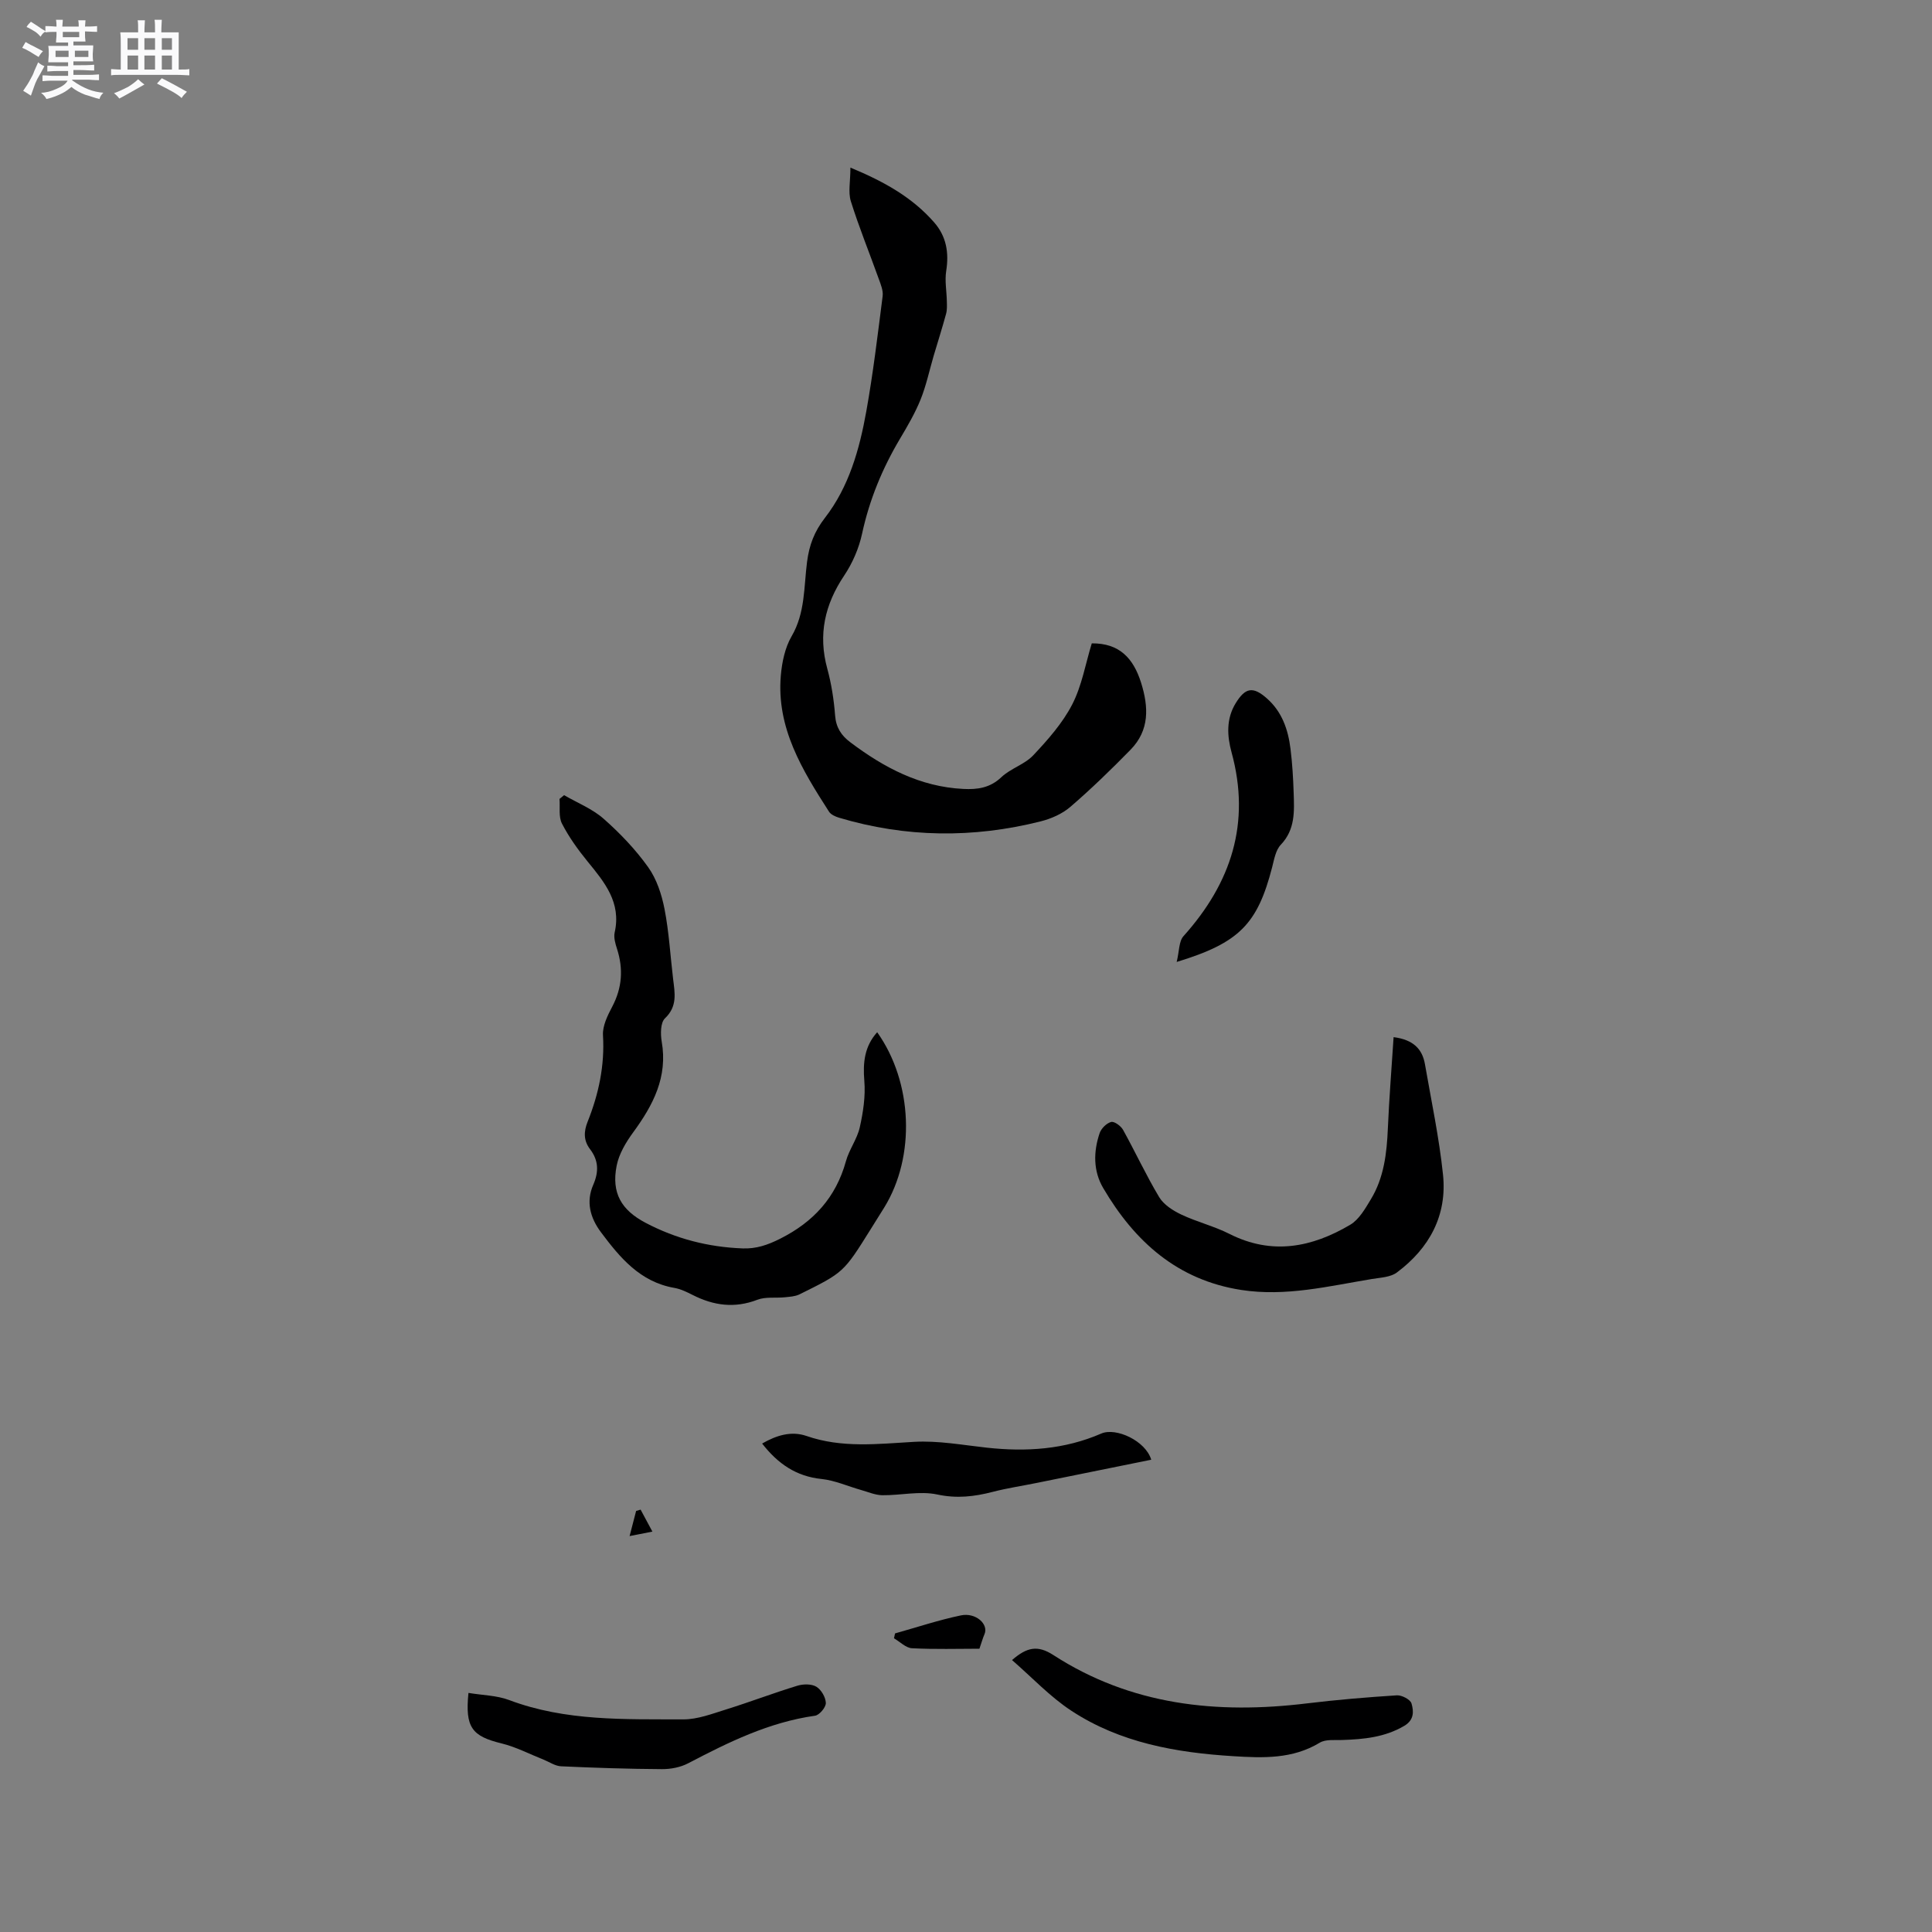 <svg enable-background="new 0 0 400 400" viewBox="0 0 400 400" xmlns="http://www.w3.org/2000/svg"><rect x="0" y="0" width="400" height="400" fill="#808080" stroke="none"/><path d="m6.8 9.5c.6.3 1.3.7 2.1 1.1-.4.4-.7.8-.9 1.2-.7-.4-1.3-.8-1.8-1.1s-1.1-.6-1.6-.8c.2-.4.5-.8.7-1.2.4.2.8.5 1.5.8zm.9 6.9c-.3.6-.5 1.1-.7 1.7s-.4 1.1-.6 1.7c-.6-.4-1.1-.7-1.6-1 .7-1 1.2-1.8 1.5-2.4.3-.5.6-1.1.8-1.7.3-.6.5-1.2.8-1.8.3.3.8.6 1.3.8-.7 1.3-1.2 2.2-1.5 2.7zm.1-11c.4.3 1 .7 1.7 1.1-.5.2-.8.6-1.1 1.1-.5-.6-1-1-1.4-1.2s-.9-.6-1.5-.8c.2-.4.5-.7.9-1.1.5.3.9.6 1.4.9zm10.5 13.1c1 .4 2 .6 3.1.7-.4.4-.7.8-.8 1.3-.9-.2-1.9-.6-3-.9-1-.4-2-.9-2.8-1.6-.5.4-1.1.9-1.9 1.3s-1.9.9-3.3 1.2c-.1-.3-.5-.8-1.1-1.3 1 0 2.1-.3 3.2-.8 1.2-.5 1.9-1 2.3-1.7h-3.2c-.4 0-1 0-2 .1v-1.2c1 0 1.7.1 2 .1h3.3v-1h-2.3c-.2 0-.9 0-2 .1v-1.2c1.2 0 1.9.1 2 .1h2.3v-.8h-4.1c0-.7.1-1.2.1-1.6 0-.5 0-1.1-.1-1.8h4.1v-.7h-2.5c0-.6.1-1.1.1-1.6v-.6h-.5c-.4 0-1 0-1.8.1v-1.3c1.2 0 1.9.1 2.1.1h.2c0-.3 0-.8-.1-1.4h1.4c0 .6-.1 1-.1 1.4h3.4c0-.4 0-.8-.1-1.3h1.5c0 .4-.1.9-.1 1.3.7 0 1.5 0 2.5-.1v1.2c-1 0-1.8-.1-2.5-.1v.6c0 .3 0 .8.1 1.5h-2.5v.8h4.1c0 .7-.1 1.3-.1 1.8s0 1 .1 1.5h-4.1v.8h1.4c.8 0 1.8 0 2.9-.1v1.2c-1 0-1.9-.1-2.8-.1h-1.5v1h3.2c.3 0 1 0 2.1-.1v1.2c-1.1 0-1.8-.1-2.1-.1h-3.4l-.1.1c1.4 1 2.4 1.5 3.4 1.9zm-4.1-6.7v-1.3h-2.7v1.3zm2.2-4.1v-1.1h-3.4v1.1zm1.9 4.1v-1.3h-2.8v1.3z" fill="#fafafb"/><path d="m37 6.7v2.3 5.4c1 0 1.8 0 2.2-.1v1.3c-.6 0-1.5-.1-2.5-.1h-11.9c-.7 0-1.3 0-1.8.1v-1.3c.5 0 1.1.1 2 .1v-5.2c0-1 0-1.8-.1-2.5h3.7c0-1.3 0-2.1-.1-2.5h1.5c0 .4-.1 1.3-.1 2.5h2.2c0-1.2 0-2.1-.1-2.6h1.5c0 .4-.1 1.3-.1 2.6zm-12.3 13.7c-.3-.4-.7-.8-1.1-1.1 1.1-.4 2.1-.9 2.9-1.3.8-.5 1.5-1 2.1-1.6.4.4.9.8 1.3 1.1-2.5 1.4-4.2 2.4-5.2 2.9zm3.9-10.1v-2.4h-2.2v2.4zm0 4.1v-2.9h-2.2v2.9zm3.5-4.1v-2.4h-2.2v2.4zm0 4.1v-2.9h-2.2v2.9zm.4 2.9 1-1.1c.6.3 1.4.7 2.5 1.3s2 1.1 2.7 1.5c-.4.4-.8.8-1.1 1.3-.8-.8-2.5-1.7-5.1-3zm3.1-7v-2.4h-2.1v2.4zm0 4.1v-2.9h-2.1v2.9z" fill="#fafafb"/><g fill="#000001"><path d="m176.07 34.7c7.26 3.01 12.88 6.27 17.31 11.31 2.56 2.91 3.12 6.29 2.52 10.1-.32 2.01.09 4.14.13 6.21.02.88.08 1.81-.15 2.64-.79 2.91-1.71 5.79-2.57 8.69-.89 3.03-1.54 6.15-2.71 9.06-1.14 2.83-2.71 5.51-4.28 8.15-3.65 6.14-6.32 12.62-7.84 19.65-.65 3.02-1.98 6.08-3.7 8.65-4.02 6-5.43 12.23-3.5 19.28.86 3.15 1.37 6.44 1.62 9.7.19 2.49 1.28 4.14 3.15 5.54 6.97 5.25 14.45 9.22 23.39 9.66 2.92.15 5.53-.2 7.88-2.43 1.92-1.82 4.83-2.64 6.62-4.55 3.02-3.21 6.05-6.64 8.05-10.51 2-3.88 2.75-8.41 4.05-12.65 5.72-.05 8.6 3.07 10.2 8.12 1.6 5.08 1.77 9.88-2.18 13.91-4 4.09-8.12 8.09-12.45 11.82-1.68 1.45-3.98 2.46-6.17 3.01-13.95 3.51-27.89 3.37-41.72-.76-.76-.23-1.69-.64-2.08-1.25-5.53-8.61-10.91-17.34-9.98-28.18.24-2.77.86-5.77 2.23-8.13 2.84-4.86 2.53-10.23 3.2-15.4.45-3.49 1.5-6.28 3.7-9.12 4.97-6.41 7.15-14.16 8.56-22.01 1.42-7.91 2.37-15.91 3.39-23.89.15-1.15-.39-2.44-.81-3.6-1.92-5.36-4.08-10.65-5.78-16.08-.57-1.86-.08-4.07-.08-6.94z"/><path d="m181.61 213.71c7.38 10.38 7.98 25.74 1.45 36.31-.95 1.53-1.91 3.05-2.86 4.58-5.53 8.84-5.52 8.86-14.69 13.39-.9.44-2.02.49-3.05.6-1.89.19-3.96-.14-5.65.51-4.7 1.81-9.04 1.22-13.38-.98-1.22-.62-2.51-1.25-3.84-1.48-7.07-1.24-11.22-6.24-15.17-11.52-2.24-3-3.13-6.31-1.59-9.83 1.17-2.68 1.11-5.04-.67-7.37-1.35-1.77-1.32-3.62-.51-5.65 2.3-5.75 3.57-11.65 3.19-17.94-.11-1.93.95-4.08 1.91-5.9 2.06-3.91 2.33-7.82 1-11.97-.35-1.08-.72-2.35-.49-3.4 1.41-6.22-2.11-10.42-5.64-14.74-1.98-2.43-3.84-5.02-5.27-7.8-.73-1.42-.37-3.39-.51-5.11.32-.26.63-.52.95-.78 2.76 1.6 5.84 2.82 8.19 4.89 3.39 2.99 6.59 6.34 9.21 10.01 1.76 2.46 2.8 5.64 3.39 8.66.93 4.77 1.2 9.66 1.78 14.5.35 2.9.94 5.65-1.69 8.15-.93.88-.94 3.25-.67 4.81 1.28 7.33-1.77 13.14-5.89 18.77-1.51 2.06-2.96 4.48-3.44 6.93-1.11 5.65.97 9.18 5.99 11.82 6.29 3.31 12.98 5.03 20.08 5.3 2.83.11 5.2-.71 7.77-2 6.92-3.48 11.55-8.54 13.63-16.05.67-2.43 2.33-4.6 2.87-7.03.7-3.12 1.2-6.43.94-9.59-.32-3.85.05-7.18 2.66-10.09z"/><path d="m288.53 214.73c4.06.52 5.94 2.44 6.49 5.6 1.32 7.61 2.94 15.2 3.74 22.87.88 8.46-2.84 15.25-9.56 20.26-1.32.98-3.38 1.05-5.14 1.34-8.96 1.48-17.86 3.7-27.08 2.27-13.22-2.05-22.07-10.03-28.57-21.09-2.09-3.55-2.04-7.54-.74-11.38.33-.97 1.43-2.06 2.38-2.31.65-.17 2.01.82 2.46 1.62 2.56 4.62 4.78 9.43 7.49 13.95.94 1.56 2.83 2.77 4.55 3.59 3.24 1.54 6.81 2.4 10 4.02 8.78 4.44 17.06 2.8 24.99-1.89 1.84-1.09 3.12-3.35 4.29-5.29 2.71-4.48 3.29-9.51 3.51-14.65.27-6.23.77-12.43 1.19-18.91z"/><path d="m209.53 343.7c3.06-2.66 5.29-3.15 8.54-1.05 16.09 10.42 33.91 12.28 52.5 10.02 6.19-.75 12.41-1.27 18.64-1.67 1.02-.06 2.8.87 3.03 1.69.46 1.6.58 3.41-1.52 4.64-4.02 2.36-8.37 2.77-12.84 2.92-1.57.05-3.43-.18-4.65.56-5.63 3.41-11.73 3.17-17.87 2.79-11.85-.73-23.44-2.77-33.55-9.41-4.42-2.9-8.13-6.89-12.28-10.49z"/><path d="m238.35 302.22c-8.12 1.65-15.95 3.24-23.79 4.82-3 .61-6.04 1.06-9.01 1.83-3.82.99-7.44 1.42-11.5.55-3.61-.77-7.57.19-11.37.15-1.48-.02-2.96-.68-4.43-1.09-2.72-.77-5.39-1.98-8.15-2.27-5.26-.54-9.04-3.15-12.31-7.34 2.97-1.71 6.04-2.65 9.18-1.57 7.35 2.55 14.75 1.65 22.26 1.22 5-.29 10.09.66 15.12 1.21 8.13.88 16.04.38 23.66-2.93 3.04-1.32 9.19 1.51 10.34 5.42z"/><path d="m96.99 350.5c2.94.49 5.86.51 8.43 1.48 11.7 4.41 23.91 3.95 36.05 4 2.97.01 5.99-1.17 8.9-2.07 4.94-1.54 9.77-3.39 14.72-4.9 1.21-.37 2.92-.4 3.93.21s1.93 2.19 1.96 3.37c.02.89-1.33 2.5-2.23 2.63-9.51 1.34-17.91 5.47-26.27 9.85-1.59.83-3.6 1.22-5.41 1.21-6.98-.04-13.96-.27-20.93-.59-1.21-.06-2.39-.89-3.59-1.37-2.9-1.15-5.73-2.64-8.73-3.37-6.09-1.49-7.56-3.28-6.83-10.45z"/><path d="m243.62 199.16c.55-2.26.45-4.27 1.4-5.33 9.89-11.02 13.97-23.41 9.96-38.07-.92-3.37-1.14-6.91.85-10.16 2-3.27 3.6-3.54 6.48-.99 3.12 2.76 4.38 6.44 4.87 10.39.38 3.04.56 6.11.66 9.18.13 3.79.34 7.56-2.66 10.71-1.07 1.12-1.38 3.05-1.8 4.68-3.04 11.74-6.78 15.64-19.76 19.59z"/><path d="m202.78 341.35c-4.45 0-9.22.15-13.97-.1-1.27-.07-2.48-1.34-3.72-2.06.07-.34.14-.67.22-1.01 4.54-1.27 9.03-2.77 13.63-3.73 3.1-.65 5.8 1.84 4.88 3.91-.35.8-.58 1.66-1.04 2.99z"/><path d="m130.35 318.03c.53-2.06.94-3.63 1.35-5.2.31-.09.62-.19.93-.28.73 1.35 1.45 2.7 2.44 4.55-1.96.38-3.11.61-4.72.93z"/></g></svg>